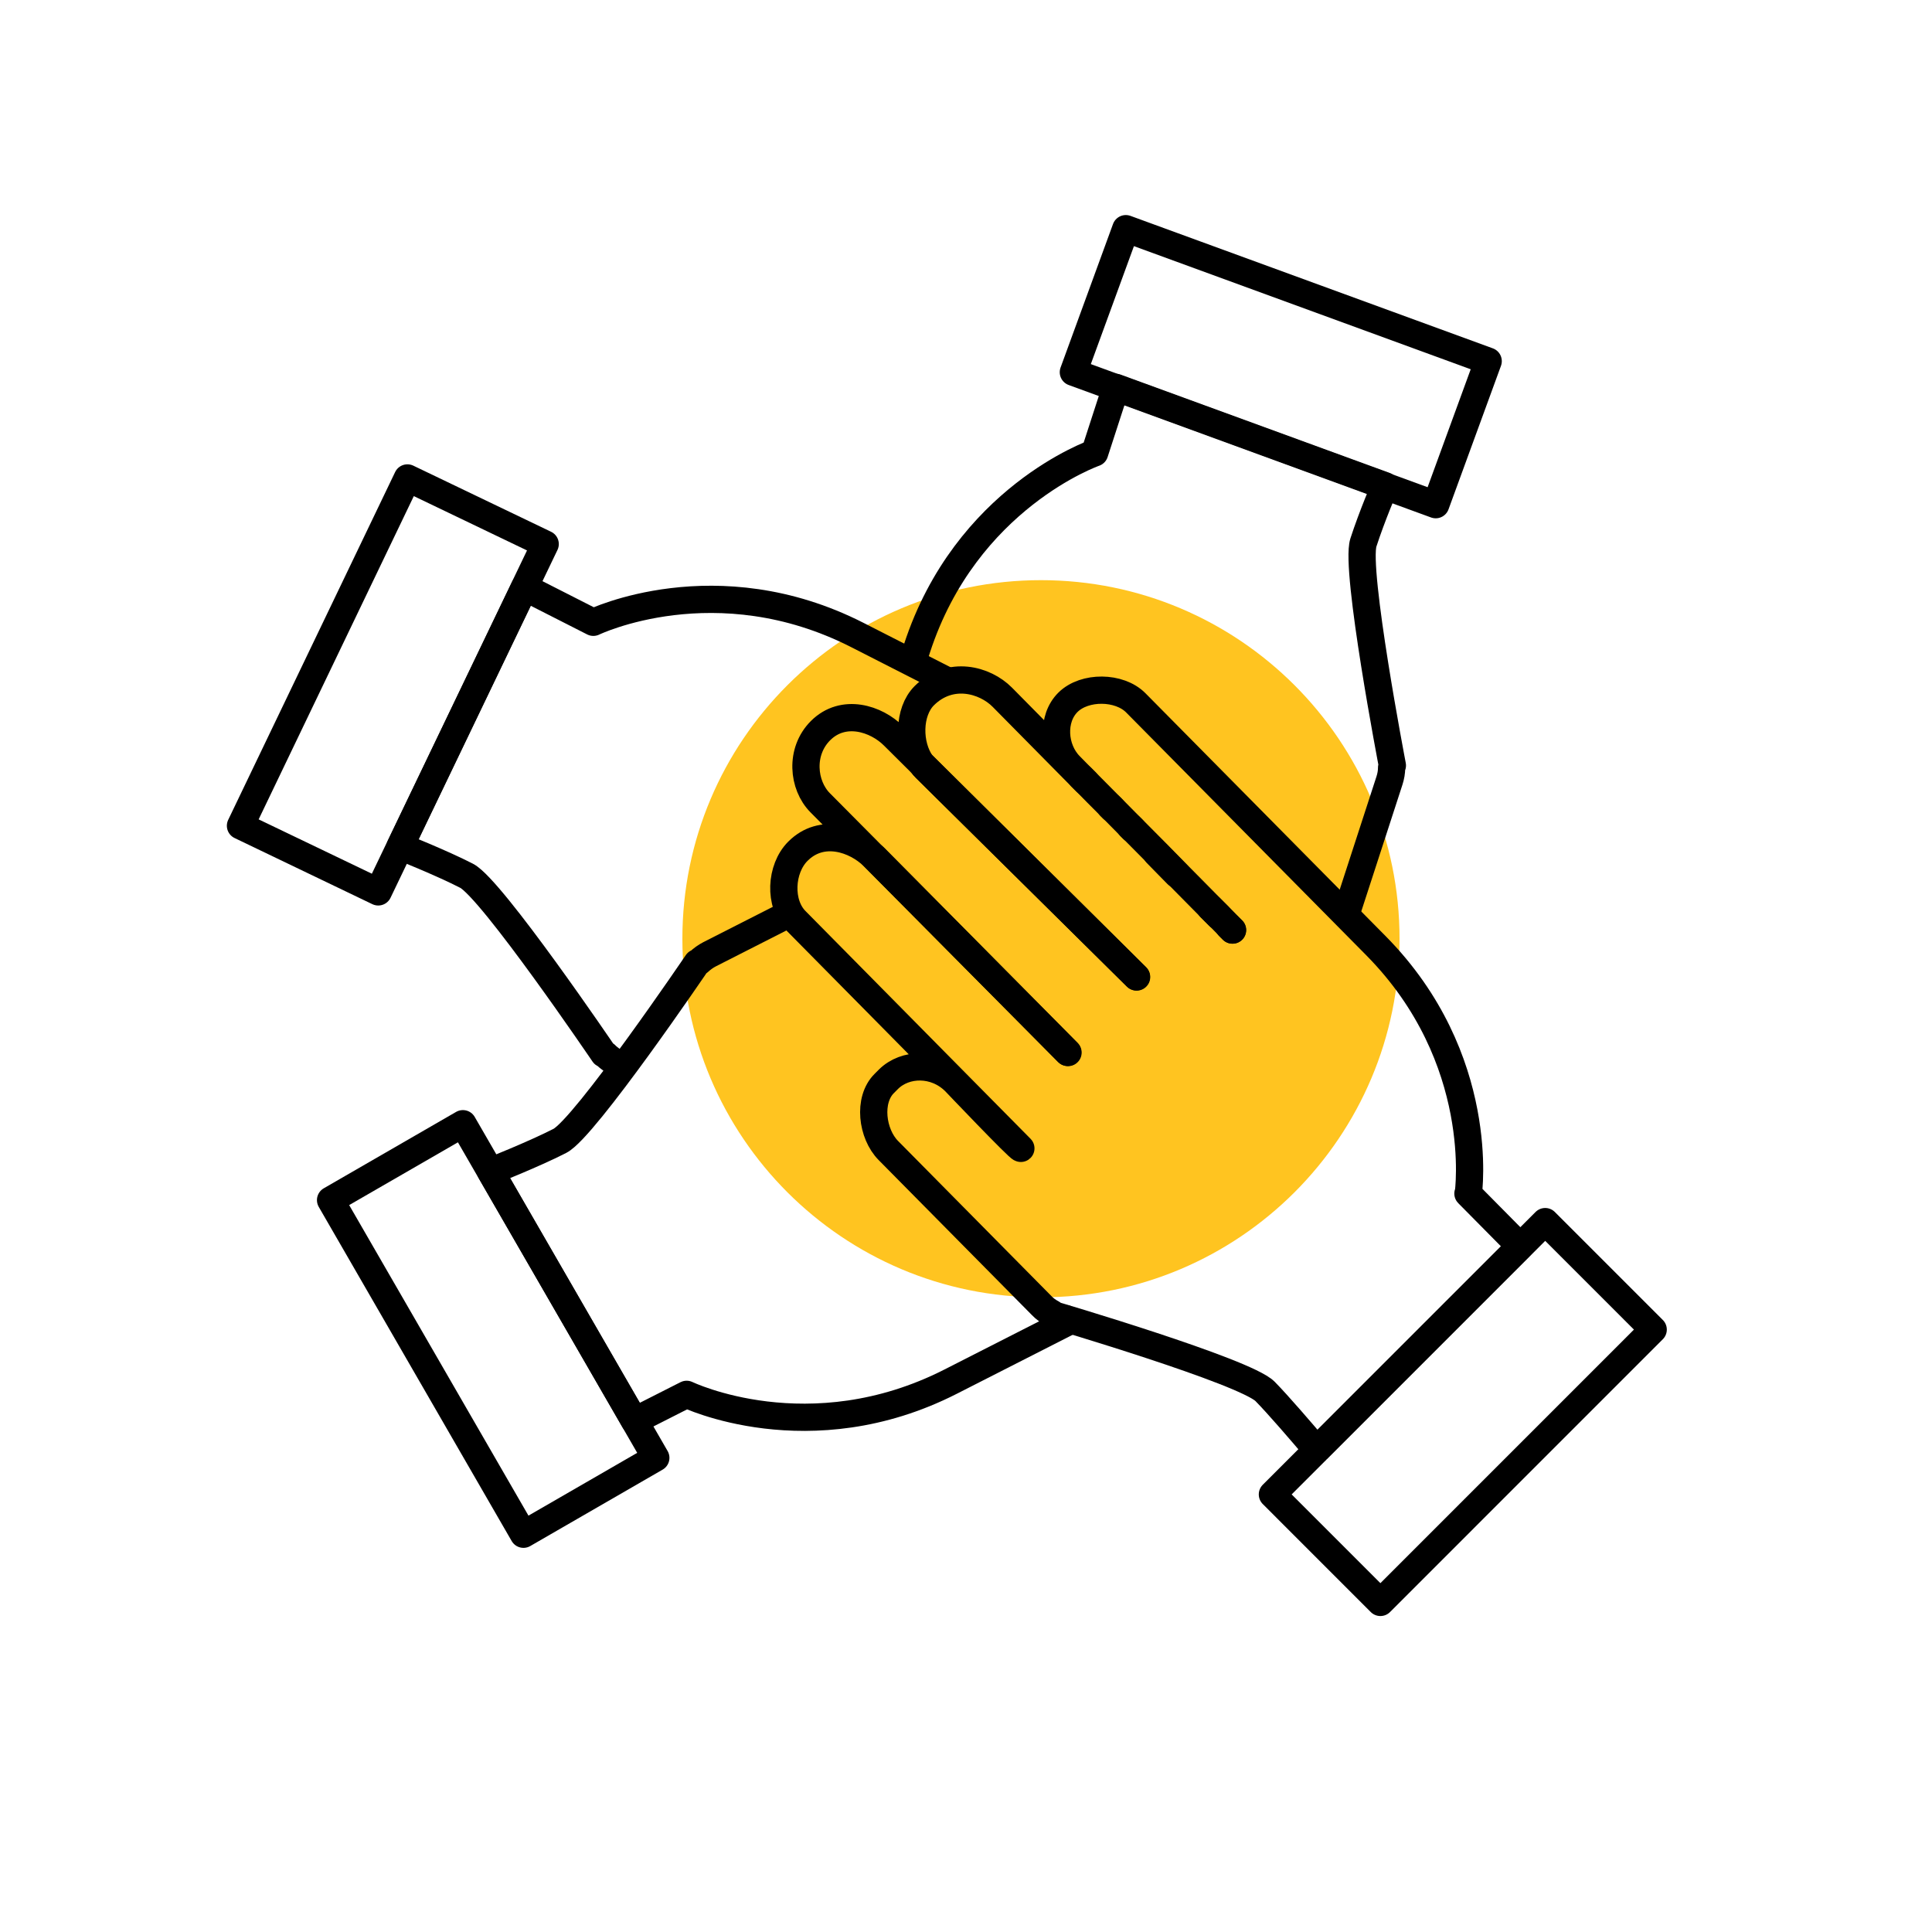 <svg width="100" height="100" viewBox="0 0 100 100" fill="none" xmlns="http://www.w3.org/2000/svg">
<g clip-path="url(#clip0_2426_4694)">
<path d="M53.88 67.149C64.131 67.149 72.44 58.84 72.44 48.589C72.44 38.339 64.131 30.029 53.88 30.029C43.63 30.029 35.32 38.339 35.32 48.589C35.32 58.84 43.63 67.149 53.88 67.149Z" fill="#FFC420"/>
<path d="M69.709 47.201L71.919 40.401C71.989 40.181 72.029 39.961 72.029 39.731L72.069 39.621C72.069 39.621 70.119 29.471 70.569 28.081C71.019 26.691 71.689 25.141 71.689 25.141L57.759 20.051L56.659 23.441C56.659 23.441 49.999 25.761 47.459 33.571L47.289 34.091" stroke="black" stroke-width="1.41" stroke-linejoin="round"/>
<path d="M41.471 46.98L36.731 49.391C36.521 49.501 36.341 49.63 36.181 49.781L36.081 49.831C36.081 49.831 30.281 58.38 28.981 59.05C27.681 59.721 25.391 60.63 25.391 60.63L32.841 73.54L35.541 72.171C35.541 72.171 41.891 75.24 49.211 71.51L55.711 68.201" stroke="black" stroke-width="1.41" stroke-linejoin="round"/>
<path d="M32.061 55.12C31.851 55.01 31.501 54.76 31.351 54.6L31.251 54.55C31.251 54.55 25.451 46 24.151 45.33C22.851 44.66 20.711 43.81 20.711 43.81L27.151 30.4L30.711 32.21C30.711 32.21 37.061 29.14 44.381 32.87L48.951 35.2" stroke="black" stroke-width="1.41" stroke-linejoin="round"/>
<path d="M27.095 79.412L33.945 75.457L23.96 58.163L17.11 62.117L27.095 79.412Z" stroke="black" stroke-width="1.41" stroke-linejoin="round"/>
<path d="M12.447 42.741L19.578 46.164L28.219 28.16L21.088 24.738L12.447 42.741Z" stroke="black" stroke-width="1.41" stroke-linejoin="round"/>
<path d="M58.272 11.836L55.557 19.266L74.313 26.122L77.028 18.693L58.272 11.836Z" stroke="black" stroke-width="1.41" stroke-linejoin="round"/>
<path d="M57.461 41.74L57.581 41.86L57.461 41.74Z" stroke="black" stroke-width="1.41" stroke-linejoin="round"/>
<path d="M58.49 42.779L58.63 42.919L58.49 42.779Z" stroke="black" stroke-width="1.41" stroke-linejoin="round"/>
<path d="M55.961 40.221L56.211 40.471L55.961 40.221Z" stroke="black" stroke-width="1.41" stroke-linejoin="round"/>
<path d="M59.859 44.17C60.219 44.54 60.579 44.9 60.929 45.26L59.859 44.17Z" stroke="black" stroke-width="1.41" stroke-linejoin="round"/>
<path d="M75.999 61.779C75.999 61.779 76.999 54.799 71.219 48.949L58.789 36.379C57.94 35.519 56.139 35.499 55.279 36.349C54.419 37.199 54.529 38.769 55.38 39.629L55.959 40.219L56.209 40.469C56.55 40.819 56.98 41.249 57.459 41.729L57.58 41.849C57.87 42.139 58.169 42.449 58.489 42.769L58.63 42.909C59.039 43.319 59.45 43.739 59.87 44.159L60.94 45.249C61.58 45.889 62.16 46.489 62.65 46.979L63.09 47.419L63.62 47.959L63.8 48.139L63.62 47.959L63.09 47.419L62.65 46.979L60.94 45.249C60.59 44.899 60.23 44.529 59.87 44.159L58.63 42.909L58.489 42.769L57.58 41.849L57.459 41.729L56.209 40.469L55.959 40.219L51.88 36.089C50.98 35.179 49.179 34.679 47.84 36.009C46.999 36.849 46.999 38.569 47.709 39.539C50.87 42.669 58.139 49.889 58.819 50.559L47.9 39.759C47.83 39.689 47.77 39.619 47.709 39.539C46.819 38.659 46.26 38.099 46.26 38.099C45.359 37.189 43.65 36.639 42.469 37.819C41.389 38.899 41.55 40.639 42.45 41.549L45.2 44.319C45.2 44.319 45.23 44.349 45.239 44.359C45.239 44.359 54.37 53.569 55.26 54.469L45.19 44.319C44.279 43.429 42.539 42.819 41.3 44.059C40.389 44.969 40.3 46.779 41.209 47.669L49.429 55.989L52.84 59.439C52.77 59.499 49.429 55.989 49.429 55.989C48.41 54.969 46.849 55.009 45.989 55.859L45.77 56.079C44.91 56.929 45.13 58.689 45.98 59.549L53.919 67.579C54.08 67.749 54.27 67.879 54.459 67.979L54.539 68.059C54.539 68.059 64.45 70.979 65.48 72.019C66.15 72.699 67.379 74.129 68.15 75.039L78.68 64.509L75.98 61.779H75.999Z" stroke="black" stroke-width="1.41" stroke-linejoin="round"/>
<path d="M63.609 47.961L63.789 48.141L63.609 47.961Z" stroke="black" stroke-width="1.41" stroke-linejoin="round"/>
<path d="M45.251 44.37C45.251 44.37 45.221 44.34 45.211 44.33L55.281 54.48C54.391 53.58 45.261 44.37 45.261 44.37H45.251Z" stroke="black" stroke-width="1.41" stroke-linejoin="round"/>
<path d="M58.831 50.571C58.151 49.901 50.881 42.681 47.721 39.551C47.781 39.631 47.841 39.701 47.911 39.771L58.831 50.571V50.571Z" stroke="black" stroke-width="1.41" stroke-linejoin="round"/>
<path d="M62.641 46.98L63.081 47.42L62.641 46.98Z" stroke="black" stroke-width="1.41" stroke-linejoin="round"/>
<path d="M68.169 75.04L65.859 77.35L71.449 82.941L85.569 68.82L79.979 63.23L78.699 64.51" stroke="black" stroke-width="1.41" stroke-linejoin="round"/>
<path d="M78.7 64.51L68.17 75.04" stroke="black" stroke-width="1.41" stroke-linejoin="round"/>
</g>
<defs>
<clipPath id="clip0_2426_4694">
<rect width="100" height="100" fill="white"/>
</clipPath>
</defs>
</svg>